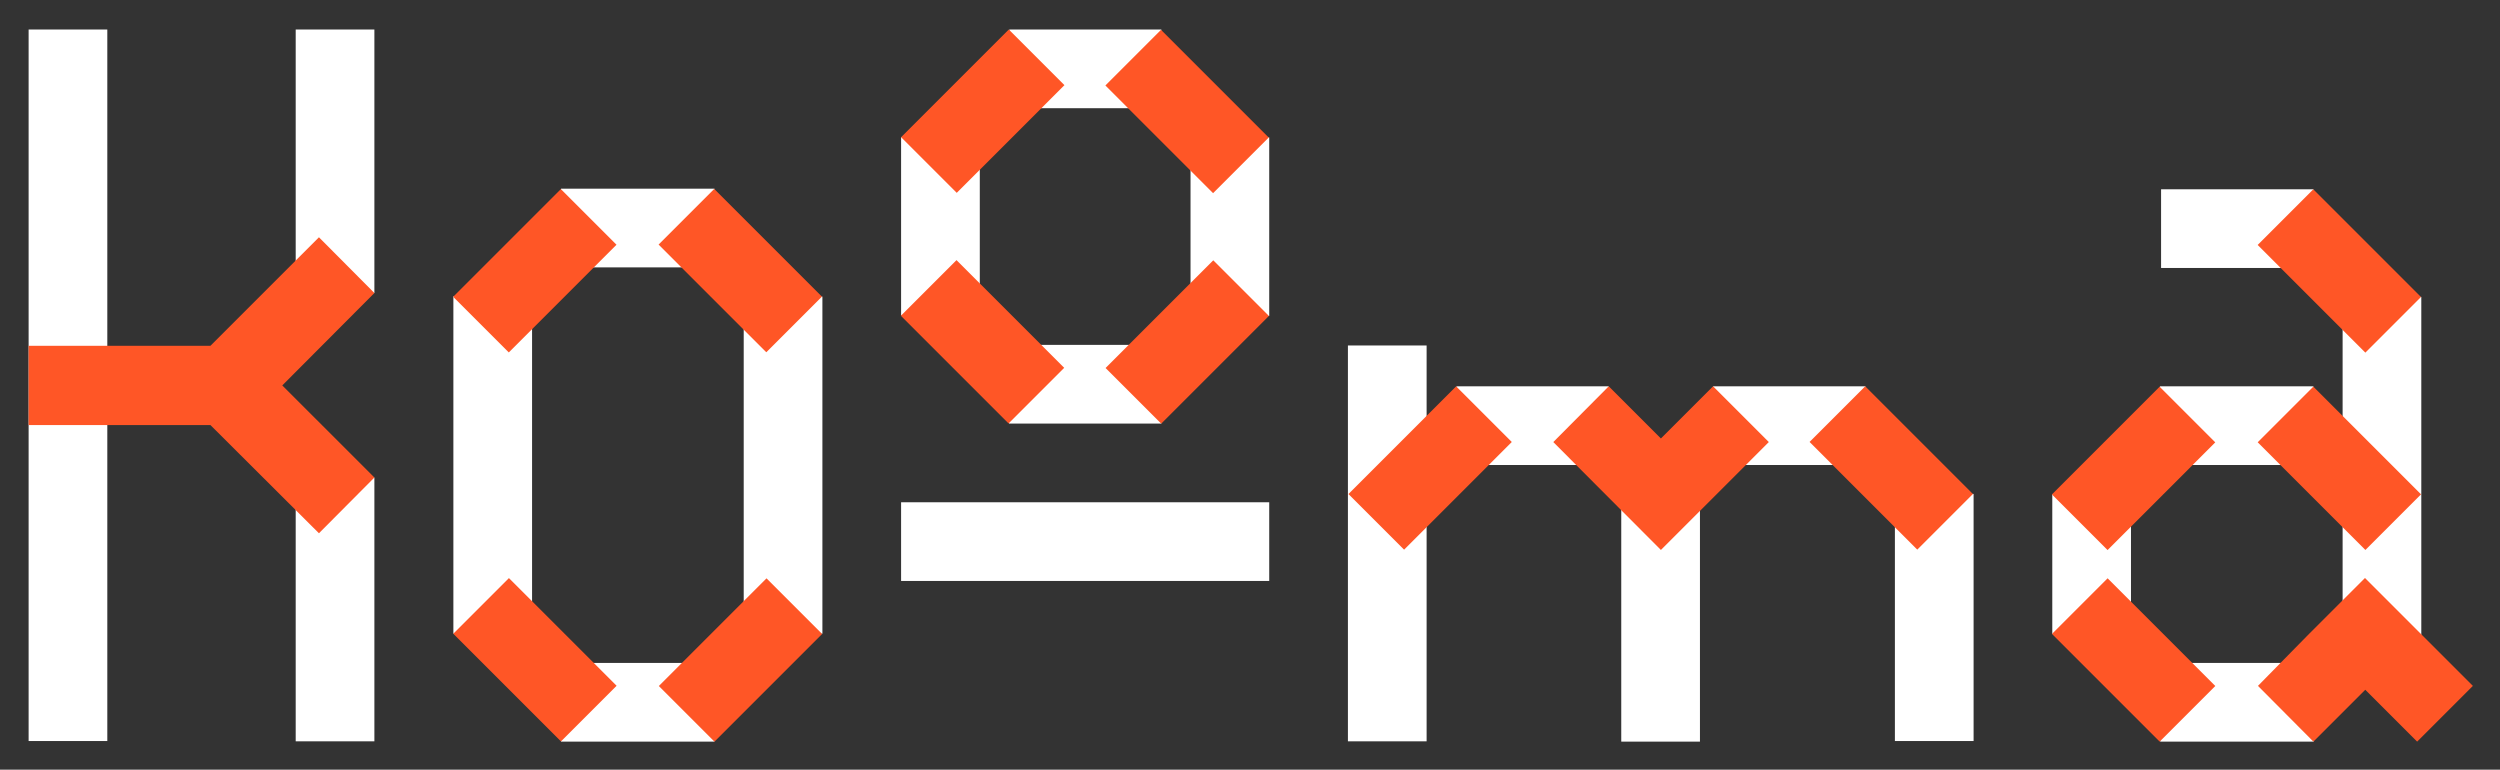 <?xml version="1.0" encoding="UTF-8"?> <svg xmlns="http://www.w3.org/2000/svg" xmlns:xlink="http://www.w3.org/1999/xlink" version="1.1" id="Calque_1" x="0px" y="0px" viewBox="0 0 838.7 258.2" style="enable-background:new 0 0 838.7 258.2;" xml:space="preserve"><rect x="0" y="0" width="838.7" height="258.2" fill="#333333" stroke="none"/> <style type="text/css"> .st0{fill:#FFFFFF;} .st1{fill:#FF5626;} </style> <g> <rect x="249.5" y="99.5" class="st0" width="26.4" height="113.1"></rect> <rect x="152.1" y="99.4" class="st0" width="26.4" height="113.2"></rect> <rect x="452.2" y="115.9" class="st0" width="26.4" height="132.8"></rect> <rect x="543.9" y="154.5" class="st0" width="26.4" height="94.3"></rect> <rect x="635.7" y="165.7" class="st0" width="26.4" height="82.9"></rect> <rect x="725" y="63.5" class="st0" width="51.1" height="26.4"></rect> <rect x="785.9" y="99.6" class="st0" width="26.4" height="113.4"></rect> <rect x="488.6" y="129.6" class="st0" width="51.1" height="26.4"></rect> <rect x="574.7" y="129.6" class="st0" width="51.1" height="26.4"></rect> <rect x="688.5" y="165.8" class="st0" width="26.4" height="46.9"></rect> <rect x="724.7" y="222.4" class="st0" width="51.5" height="26.4"></rect> <rect x="188.2" y="222.4" class="st0" width="51.5" height="26.4"></rect> <rect x="188.2" y="63.3" class="st0" width="51.5" height="26.4"></rect> <rect x="724.6" y="129.6" class="st0" width="51.5" height="26.4"></rect> <rect x="302.3" y="46" class="st0" width="26.4" height="59.8"></rect> <rect x="399.4" y="46.1" class="st0" width="26.4" height="59.9"></rect> <rect x="338.5" y="115.7" class="st0" width="51.1" height="26.4"></rect> <rect x="302.3" y="168.5" class="st0" width="123.5" height="26.4"></rect> <rect x="338.6" y="9.9" class="st0" width="51" height="26.4"></rect> <rect x="99.2" y="9.9" class="st0" width="26.4" height="88.4"></rect> <rect x="99.2" y="160.2" class="st0" width="26.4" height="88.5"></rect> <rect x="454.3" y="143.8" transform="matrix(0.707 -0.707 0.707 0.707 29.521 385.264)" class="st1" width="51.1" height="26.4"></rect> <rect x="621.4" y="131.4" transform="matrix(0.707 -0.707 0.707 0.707 74.847 494.693)" class="st1" width="26.4" height="51.1"></rect> <polygon class="st1" points="574.7,129.6 557.2,147.1 539.7,129.6 521.1,148.3 557.2,184.5 557.2,184.4 557.2,184.5 593.4,148.3 "></polygon> <rect x="771.7" y="65.3" transform="matrix(0.707 -0.707 0.707 0.707 165.644 581.599)" class="st1" width="26.4" height="51.1"></rect> <rect x="690.3" y="143.9" transform="matrix(0.707 -0.707 0.707 0.707 98.602 552.171)" class="st1" width="51.1" height="26.4"></rect> <rect x="702.7" y="195.8" transform="matrix(0.707 -0.707 0.707 0.707 53.156 571.047)" class="st1" width="26.4" height="51.1"></rect> <rect x="771.7" y="131.5" transform="matrix(0.707 -0.707 0.707 0.707 118.848 600.996)" class="st1" width="26.4" height="51.1"></rect> <rect x="304.2" y="24.1" transform="matrix(0.707 -0.707 0.707 0.707 70.196 244.061)" class="st1" width="51.1" height="26.4"></rect> <rect x="316.5" y="89.1" transform="matrix(0.707 -0.707 0.707 0.707 15.464 266.704)" class="st1" width="26.4" height="51.1"></rect> <rect x="385.1" y="11.8" transform="matrix(0.707 -0.707 0.707 0.707 90.229 292.598)" class="st1" width="26.4" height="51.1"></rect> <rect x="372.8" y="101.5" transform="matrix(0.707 -0.707 0.707 0.707 35.569 315.269)" class="st1" width="51.1" height="26.4"></rect> <g> <rect x="222.9" y="208.2" transform="matrix(0.707 -0.707 0.707 0.707 -83.764 240.542)" class="st1" width="51.1" height="26.4"></rect> <rect x="166.3" y="195.8" transform="matrix(0.707 -0.707 0.707 0.707 -103.937 191.746)" class="st1" width="26.4" height="51.1"></rect> </g> <g> <rect x="235.2" y="65.2" transform="matrix(0.707 -0.707 0.707 0.707 8.562 202.238)" class="st1" width="26.4" height="51.1"></rect> <rect x="153.9" y="77.6" transform="matrix(0.707 -0.707 0.707 0.707 -11.642 153.513)" class="st1" width="51.1" height="26.4"></rect> </g> <polygon class="st1" points="829.6,230.1 812.2,212.7 793.4,193.9 774.7,212.6 757.5,230.1 776.1,248.8 793.5,231.4 810.9,248.8 "></polygon> <rect x="9.6" y="9.9" class="st0" width="26.4" height="238.7"></rect> <polygon class="st1" points="125.6,160.2 94.7,129.3 125.6,98.3 107,79.6 70.6,116 9.6,116 9.6,142.6 70.6,142.6 107,178.9 "></polygon> </g> </svg> 